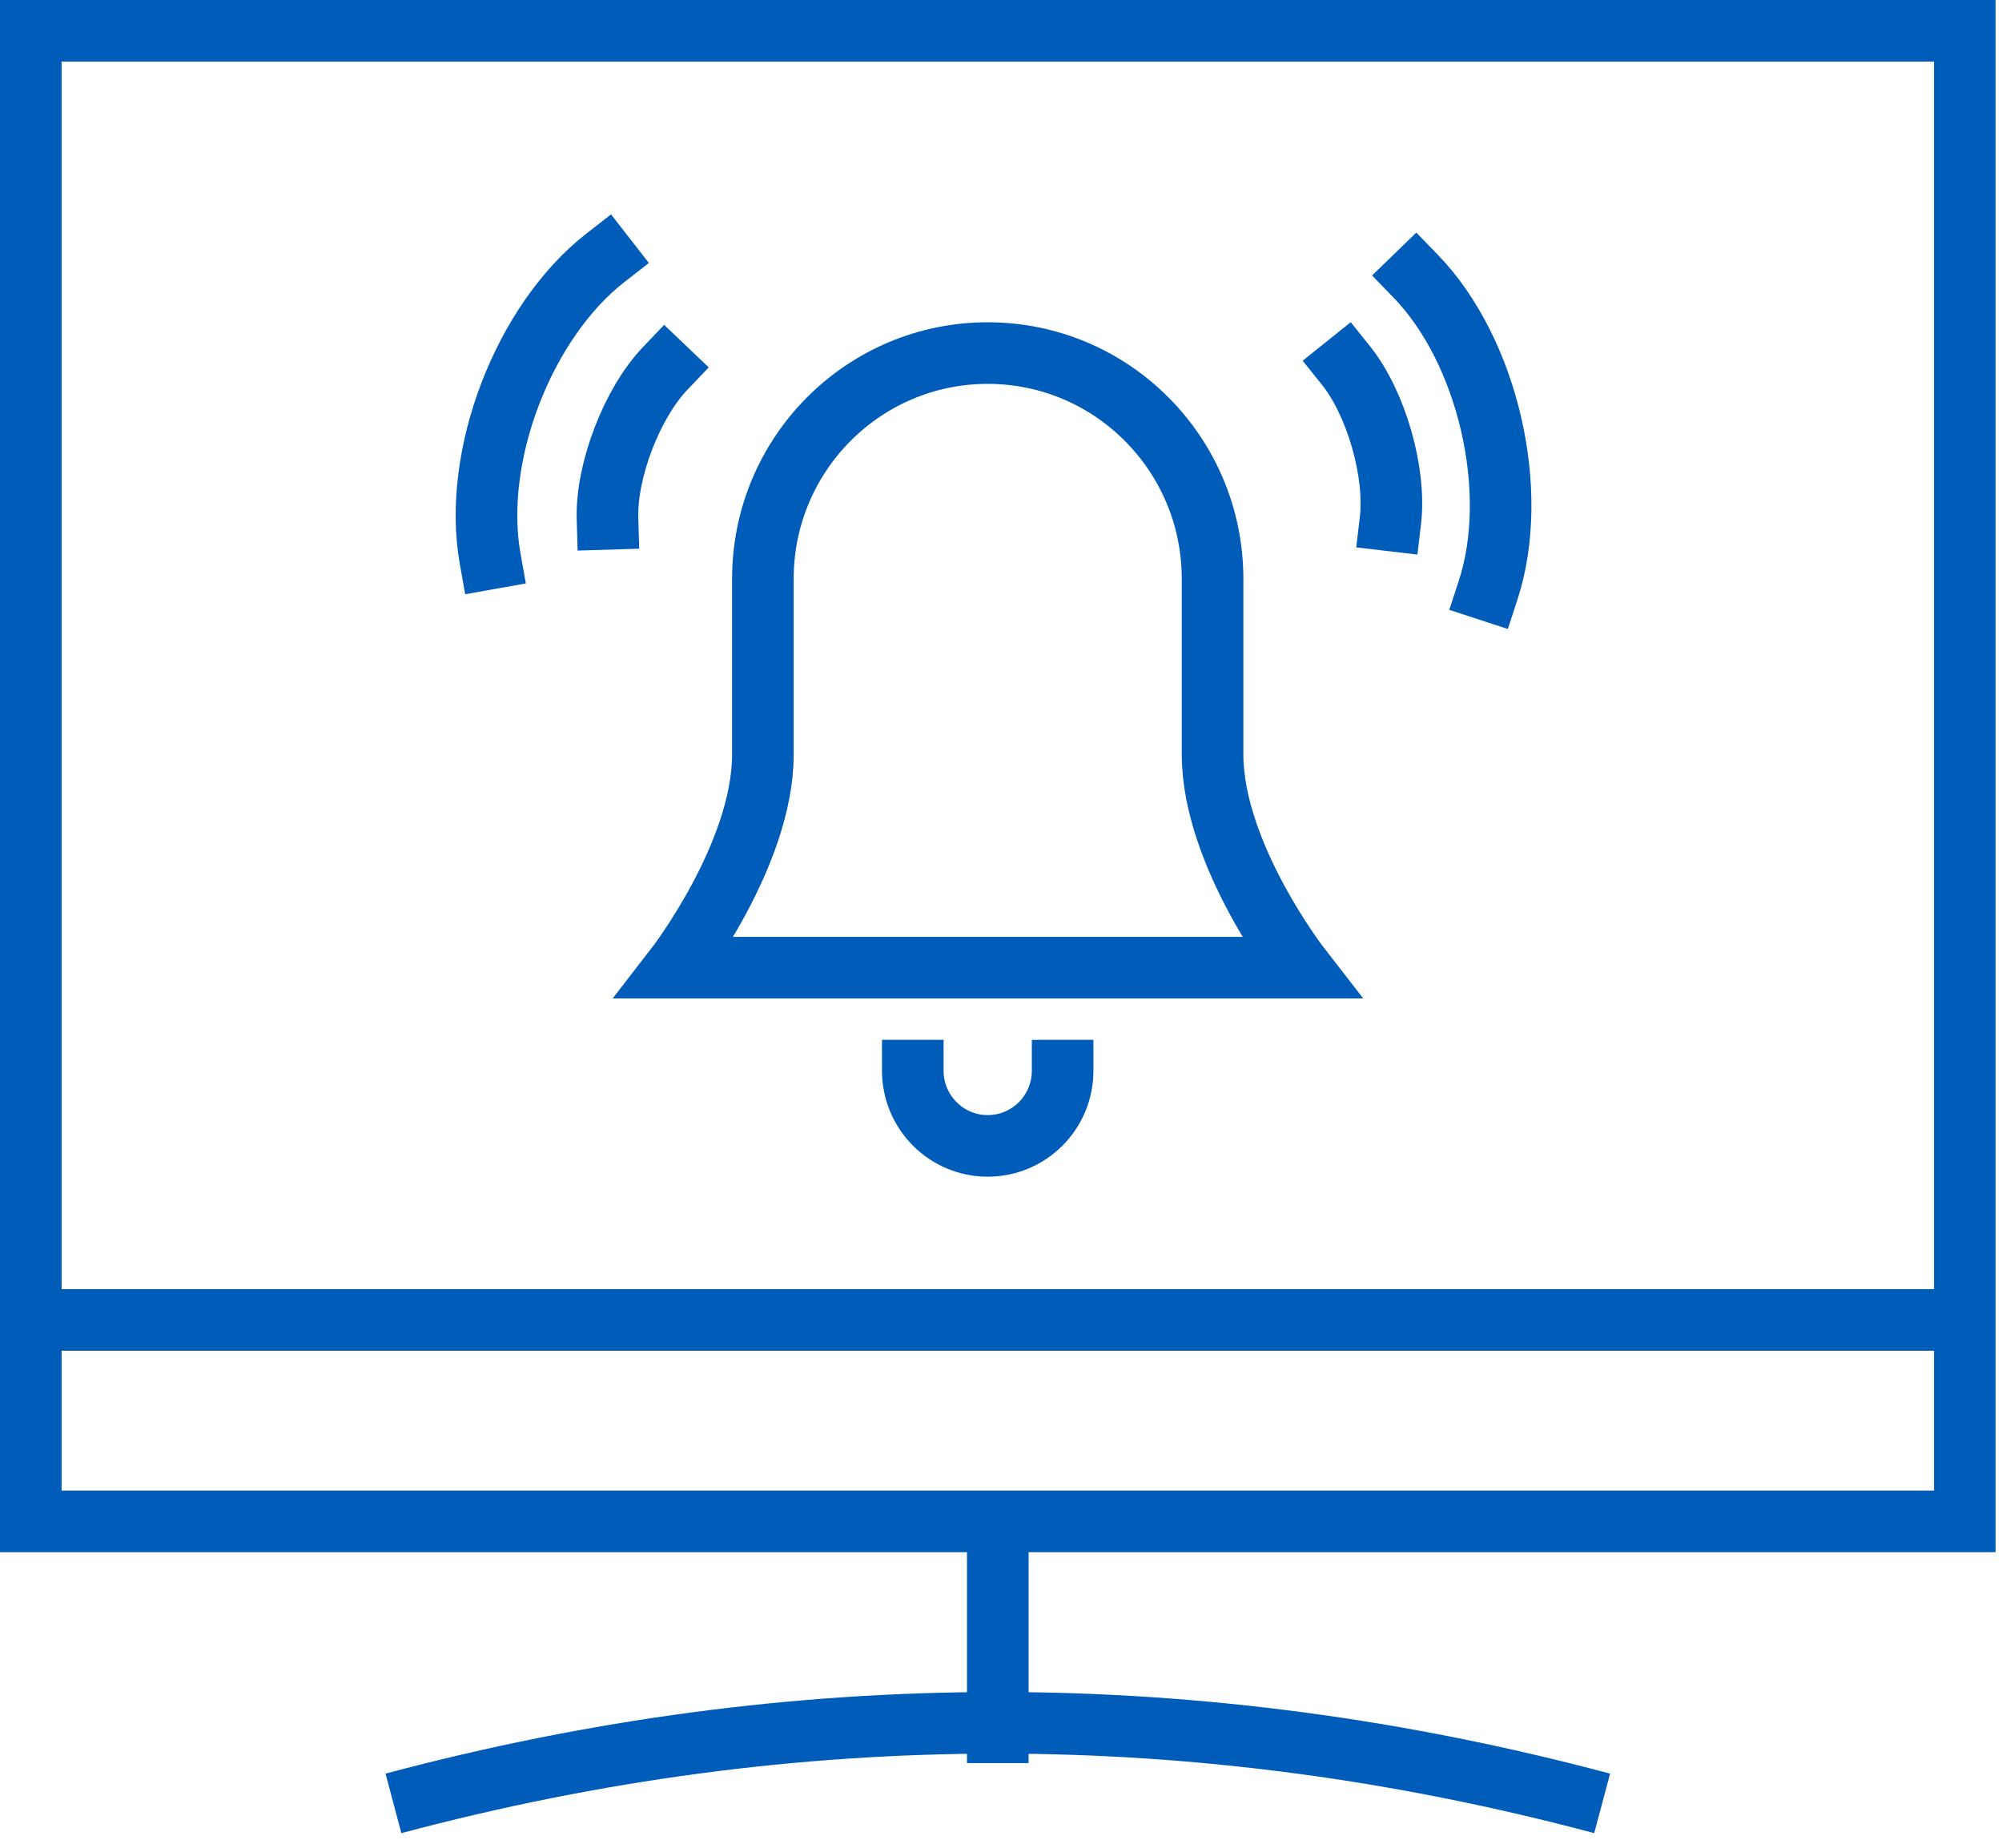 <?xml version="1.0" encoding="UTF-8"?>
<svg width="65px" height="60px" viewBox="0 0 65 60" version="1.1" xmlns="http://www.w3.org/2000/svg" xmlns:xlink="http://www.w3.org/1999/xlink">
    <title>icon/alerts</title>
    <g id="revisions" stroke="none" stroke-width="1" fill="none" fill-rule="evenodd">
        <g id="slide/21" transform="translate(-687, -277)" stroke="#005CB9" stroke-width="2">
            <g id="icon/alerts" transform="translate(688, 278)">
                <polygon id="Stroke-1" points="0 48.402 62.793 48.402 62.793 -0.001 0 -0.001"></polygon>
                <path d="M-0,41.861 L62.792,41.861 L-0,41.861 Z" id="Stroke-3"></path>
                <path d="M31.396,56.251 L31.396,48.402 L31.396,56.251 Z" id="Stroke-4"></path>
                <path d="M11.774,57.559 C18.314,55.815 24.855,54.943 31.397,54.943 C37.937,54.943 44.477,55.815 51.018,57.559" id="Stroke-5"></path>
                <path d="M20.597,10.963 C19.517,12.095 18.677,14.283 18.724,15.848" id="Stroke-6" stroke-linecap="square"></path>
                <path d="M18.664,7.365 C16.001,9.438 14.322,13.812 14.913,17.136" id="Stroke-7" stroke-linecap="square"></path>
                <path d="M44.144,15.898 C44.327,14.342 43.68,12.09 42.7,10.868" id="Stroke-8" stroke-linecap="square"></path>
                <path d="M47.316,18.163 C48.365,14.956 47.311,10.39 44.962,7.967" id="Stroke-9" stroke-linecap="square"></path>
                <path d="M41.217,30.421 C41.217,30.421 38.369,26.756 38.369,23.497 L38.369,17.797 C38.369,13.747 35.1,10.465 31.068,10.465 C27.037,10.465 23.769,13.747 23.769,17.797 L23.769,23.497 C23.769,26.756 20.931,30.421 20.931,30.421 L41.207,30.421 L41.217,30.421 Z" id="Stroke-10" stroke-linecap="square"></path>
                <path d="M33.501,33.766 C33.501,35.116 32.413,36.209 31.068,36.209 C29.725,36.209 28.636,35.116 28.636,33.766" id="Stroke-11" stroke-linecap="square"></path>
            </g>
        </g>
    </g>
</svg>